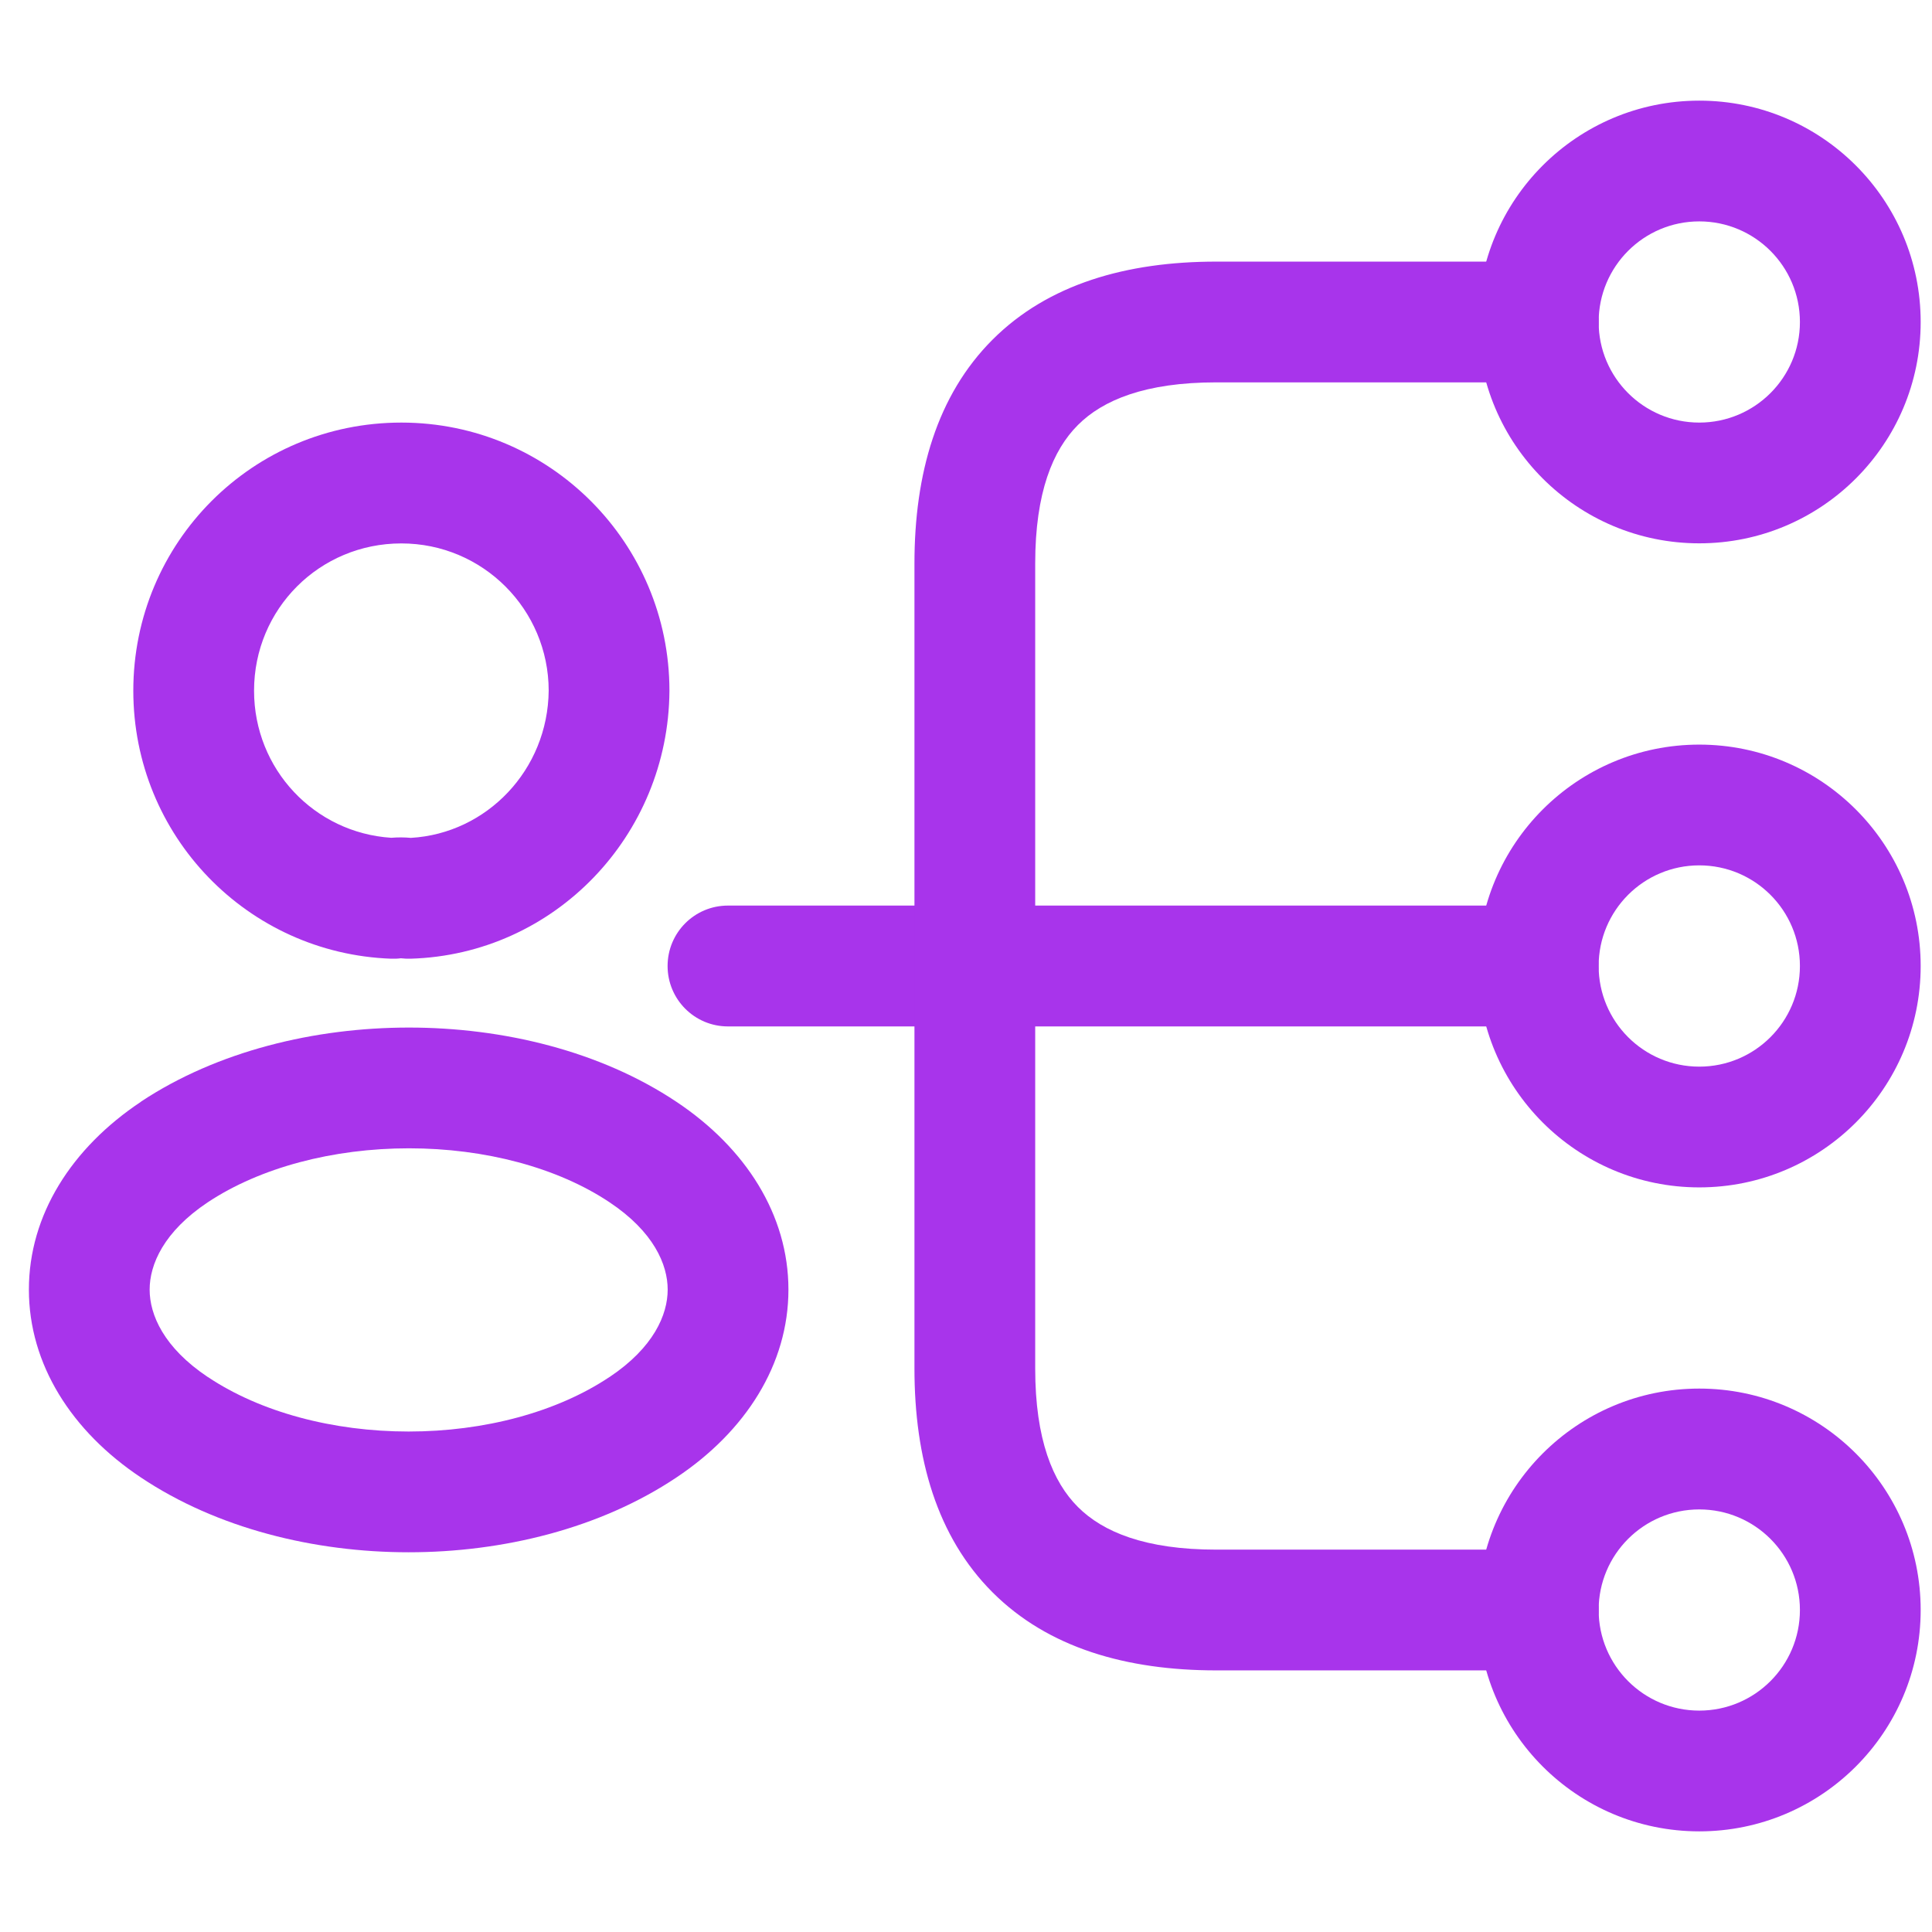 <svg width="22" height="22" viewBox="0 0 22 22" fill="none" xmlns="http://www.w3.org/2000/svg">
<path fill-rule="evenodd" clip-rule="evenodd" d="M19.35 9.854C18.717 9.854 18.204 10.367 18.204 11C18.204 11.633 18.717 12.146 19.35 12.146C19.983 12.146 20.496 11.633 20.496 11C20.496 10.367 19.983 9.854 19.35 9.854ZM16.829 11C16.829 9.608 17.958 8.479 19.35 8.479C20.742 8.479 21.871 9.608 21.871 11C21.871 12.392 20.742 13.521 19.35 13.521C17.958 13.521 16.829 12.392 16.829 11Z" fill="#A834EB"/>
<path fill-rule="evenodd" clip-rule="evenodd" d="M19.35 2.521C18.717 2.521 18.204 3.034 18.204 3.667C18.204 4.299 18.717 4.812 19.35 4.812C19.983 4.812 20.496 4.299 20.496 3.667C20.496 3.034 19.983 2.521 19.35 2.521ZM16.829 3.667C16.829 2.274 17.958 1.146 19.35 1.146C20.742 1.146 21.871 2.274 21.871 3.667C21.871 5.059 20.742 6.187 19.35 6.187C17.958 6.187 16.829 5.059 16.829 3.667Z" fill="#A834EB"/>
<path fill-rule="evenodd" clip-rule="evenodd" d="M19.35 17.188C18.717 17.188 18.204 17.701 18.204 18.333C18.204 18.966 18.717 19.479 19.35 19.479C19.983 19.479 20.496 18.966 20.496 18.333C20.496 17.701 19.983 17.188 19.35 17.188ZM16.829 18.333C16.829 16.941 17.958 15.812 19.35 15.812C20.742 15.812 21.871 16.941 21.871 18.333C21.871 19.726 20.742 20.854 19.35 20.854C17.958 20.854 16.829 19.726 16.829 18.333Z" fill="#A834EB"/>
<path fill-rule="evenodd" clip-rule="evenodd" d="M7.602 11C7.602 10.62 7.909 10.312 8.289 10.312L17.515 10.312C17.895 10.312 18.203 10.62 18.203 11C18.203 11.38 17.895 11.688 17.515 11.688L8.289 11.688C7.909 11.688 7.602 11.38 7.602 11Z" fill="#A834EB"/>
<path fill-rule="evenodd" clip-rule="evenodd" d="M11.302 3.868C11.935 3.235 12.828 2.979 13.851 2.979H17.517C17.897 2.979 18.205 3.287 18.205 3.667C18.205 4.046 17.897 4.354 17.517 4.354H13.851C13.04 4.354 12.558 4.556 12.274 4.84C11.99 5.124 11.788 5.606 11.788 6.417V15.583C11.788 16.394 11.99 16.876 12.274 17.16C12.558 17.444 13.04 17.646 13.851 17.646H17.517C17.897 17.646 18.205 17.954 18.205 18.333C18.205 18.713 17.897 19.021 17.517 19.021H13.851C12.828 19.021 11.935 18.765 11.302 18.132C10.669 17.499 10.413 16.606 10.413 15.583V6.417C10.413 5.394 10.669 4.501 11.302 3.868Z" fill="#A834EB"/>
<path fill-rule="evenodd" clip-rule="evenodd" d="M4.57 6.188C3.639 6.188 2.893 6.934 2.893 7.865C2.893 8.761 3.582 9.484 4.455 9.54C4.529 9.534 4.605 9.534 4.679 9.541C5.543 9.491 6.24 8.767 6.248 7.863C6.246 6.94 5.499 6.188 4.57 6.188ZM1.518 7.865C1.518 6.174 2.88 4.812 4.57 4.812C6.262 4.812 7.623 6.185 7.623 7.865L7.623 7.87C7.611 9.514 6.316 10.87 4.673 10.917C4.637 10.918 4.601 10.916 4.565 10.912C4.528 10.917 4.491 10.918 4.454 10.917C2.819 10.858 1.518 9.519 1.518 7.865Z" fill="#A834EB"/>
<path fill-rule="evenodd" clip-rule="evenodd" d="M4.657 11.701C5.728 11.701 6.836 11.968 7.702 12.546C8.492 13.072 8.978 13.835 8.978 14.685C8.978 15.535 8.492 16.298 7.703 16.824C6.833 17.406 5.725 17.676 4.653 17.676C3.582 17.676 2.474 17.406 1.604 16.824C0.815 16.298 0.329 15.535 0.329 14.685C0.329 13.835 0.815 13.072 1.605 12.546L1.606 12.544L1.606 12.544C2.476 11.968 3.586 11.701 4.657 11.701ZM2.367 13.69C1.864 14.025 1.704 14.399 1.704 14.685C1.704 14.971 1.864 15.345 2.367 15.681L2.368 15.681C2.965 16.08 3.791 16.301 4.653 16.301C5.516 16.301 6.342 16.08 6.939 15.681L6.94 15.681C7.443 15.345 7.603 14.971 7.603 14.685C7.603 14.399 7.443 14.025 6.94 13.69C6.348 13.295 5.522 13.076 4.657 13.076C3.792 13.076 2.963 13.295 2.367 13.69Z" fill="#A834EB"/>
</svg>
